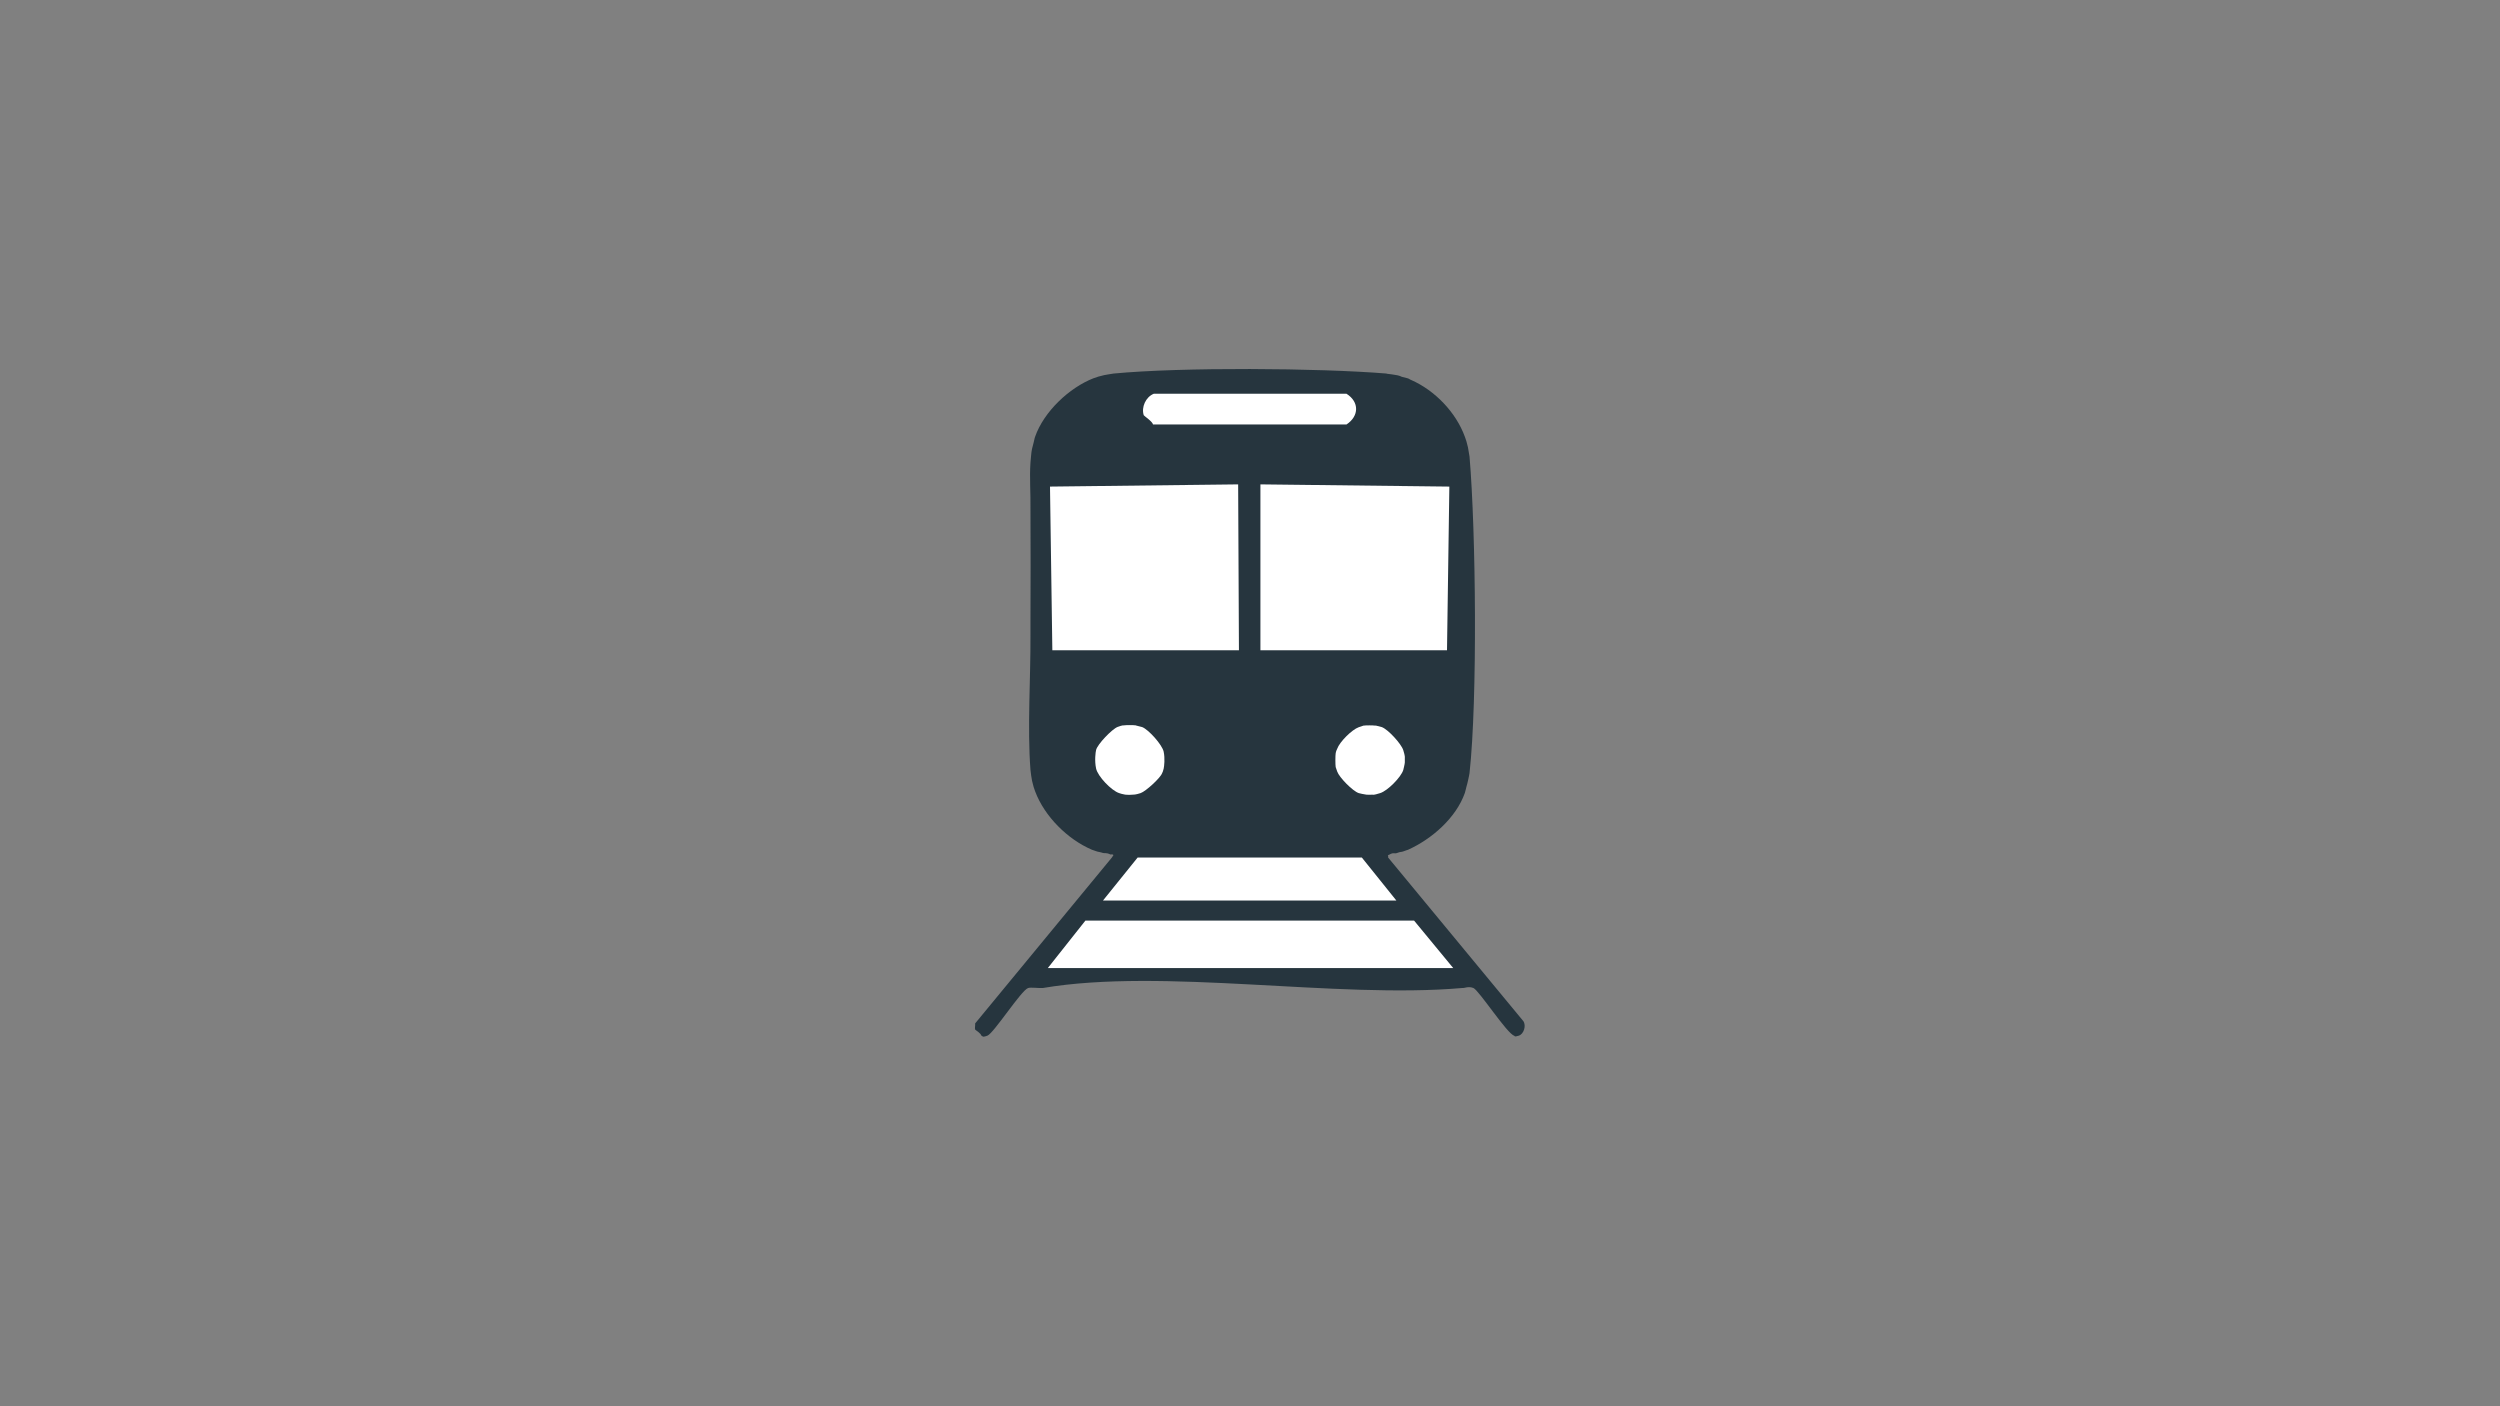 <svg xmlns="http://www.w3.org/2000/svg" id="Layer_1" viewBox="0 0 1920 1080"><rect x="0" y="0" width="1920" height="1080" fill="#808080" stroke="none"/><defs><style>      .st0 {        fill: #fff;      }      .st1 {        fill: #26353e;      }    </style></defs><g id="Generative_Object1" data-name="Generative_Object"><g><path class="st1" d="M1064.8,287c2.4.3,6,.7,8.3,1.2s2.4.8,3.5,1.2c1.3.3,3.5.8,4.7,1.2s.9.6,2.4,1.2c18.3,8,34.5,24.9,41.3,43.6.3,1.1,1.1,3.1,1.2,3.5.3,1.3,1,3.8,1.2,4.7.4,2.1.9,5.1,1.2,7.1,4.9,57.7,6.2,186.5,0,243,0,.8-.9,4.3-1.2,5.9s-.9,3.6-1.2,4.7-.8,3.5-1.2,4.7c-6.8,19.2-25.4,35.4-43.6,43.6-.6.3-1.9.5-3.5,1.2s-2.3.2-4.7,1.2-2.7-.6-5.9,1.2-1.4-.2-1.2,1.2v1.2l103.8,125.6c2.4,3.5.4,10-3.5,11.2s-2.9.2-3.5,0c-5.3-1.3-27.2-35-31.3-36.6s-6.5.2-8.8,0c-96.5,8.4-229.5-15.7-322,0-3,.2-9.1-.7-11.2,0-5.3,1.7-26.4,34.8-31.3,36.6s-3.3-.2-4.7,0c0-1.7-4.6-4.4-4.7-4.7-.4-1.2.2-3.3,0-4.7l105-127.4,1.2-1.8c-.4-1.1-1.9-.4-2.4-.6-3.2-1.6-4.3-.6-5.9-1.2s-3.8-.8-4.7-1.2c-1.5-.6-2.8-.9-3.5-1.2-18.7-8-36.4-25.6-43.6-44.8-.3-1.1-1.1-3.1-1.2-3.5-.3-1.3-1-3.7-1.2-4.7-.5-2.4-.9-5.8-1.2-8.3-2.5-32.4.2-70.7,0-103.8,0-.4,0-.8,0-1.2,0-2.7,0-5.5,0-8.3.1-29.1.2-58.1,0-87.3.2-11.6-.8-23.9,0-35.4.4-3.3.5-7.6,1.2-10.6s.8-3.4,1.2-4.7.7-3.5,1.2-4.7c6.7-19.1,26.1-37.5,44.8-44.8,1.2-.3,3.4-1.1,3.5-1.2,1.4-.3,4.2-1.1,4.7-1.2,2.1-.3,5.2-1,7.1-1.2,52.3-5,157.2-4.3,210,0Z"></path><path class="st0" d="M1034.1,302.4c10,6.3,9.7,17.2,0,23.6h-148.6c-.2-2.1-6.9-6.6-7.1-7.1-2-6.1,1.5-14,7.7-16.5h148Z"></path><polygon class="st0" points="951.5 499.4 808.2 499.4 806.4 373.7 950.9 372 951.5 499.4"></polygon><polygon class="st0" points="968 499.4 968 372 1113.1 373.7 1111.3 499.4 968 499.4"></polygon><path class="st0" d="M872.5,557.2c.2,0,4.5,1.1,4.7,1.2,4.9,1.9,15.4,13.6,16.5,18.9s.4,11.1,0,13-.9,2.9-1.2,3.5c-1.3,3.7-12.6,14-16.5,15.3s-5.6,1.2-5.9,1.2c-1.7.2-4.3.2-5.9,0s-4.2-1-4.7-1.2c-5.9-1.9-16.4-12.8-17.7-18.9s-.4-12.6,0-14.2c1-4.4,12.3-16.1,16.5-17.7s4.5-1.1,4.7-1.2c1.9-.3,7.5-.3,9.4,0Z"></path><path class="st0" d="M1056.5,557.2c.2,0,4.5,1.1,4.7,1.2,4.9,1.8,15,12.9,16.5,17.7s1.2,5.6,1.2,5.9c0,1.1,0,2.4,0,3.5s-1.1,5.5-1.2,5.9c-1.8,5.6-12,15.9-17.7,17.7s-5.6,1.2-5.9,1.2c-1.5.1-3.3.1-4.7,0s-5.6-1.1-5.9-1.2c-4.6-1.5-14.9-12-16.5-16.5s-1.1-3.4-1.2-3.5c-.3-1.9-.3-8.8,0-10.6s.9-2.8,1.2-3.5c1.8-5.2,11.3-14.7,16.5-16.5s3.4-1.1,3.5-1.2c1.9-.3,7.5-.3,9.4,0Z"></path><polygon class="st0" points="1045.9 658.6 1072.4 691.6 847.1 691.6 873.7 658.6 1045.9 658.6"></polygon><polygon class="st0" points="1086 707 1116.1 743.5 804.7 743.5 833.6 707 1086 707"></polygon></g></g></svg>